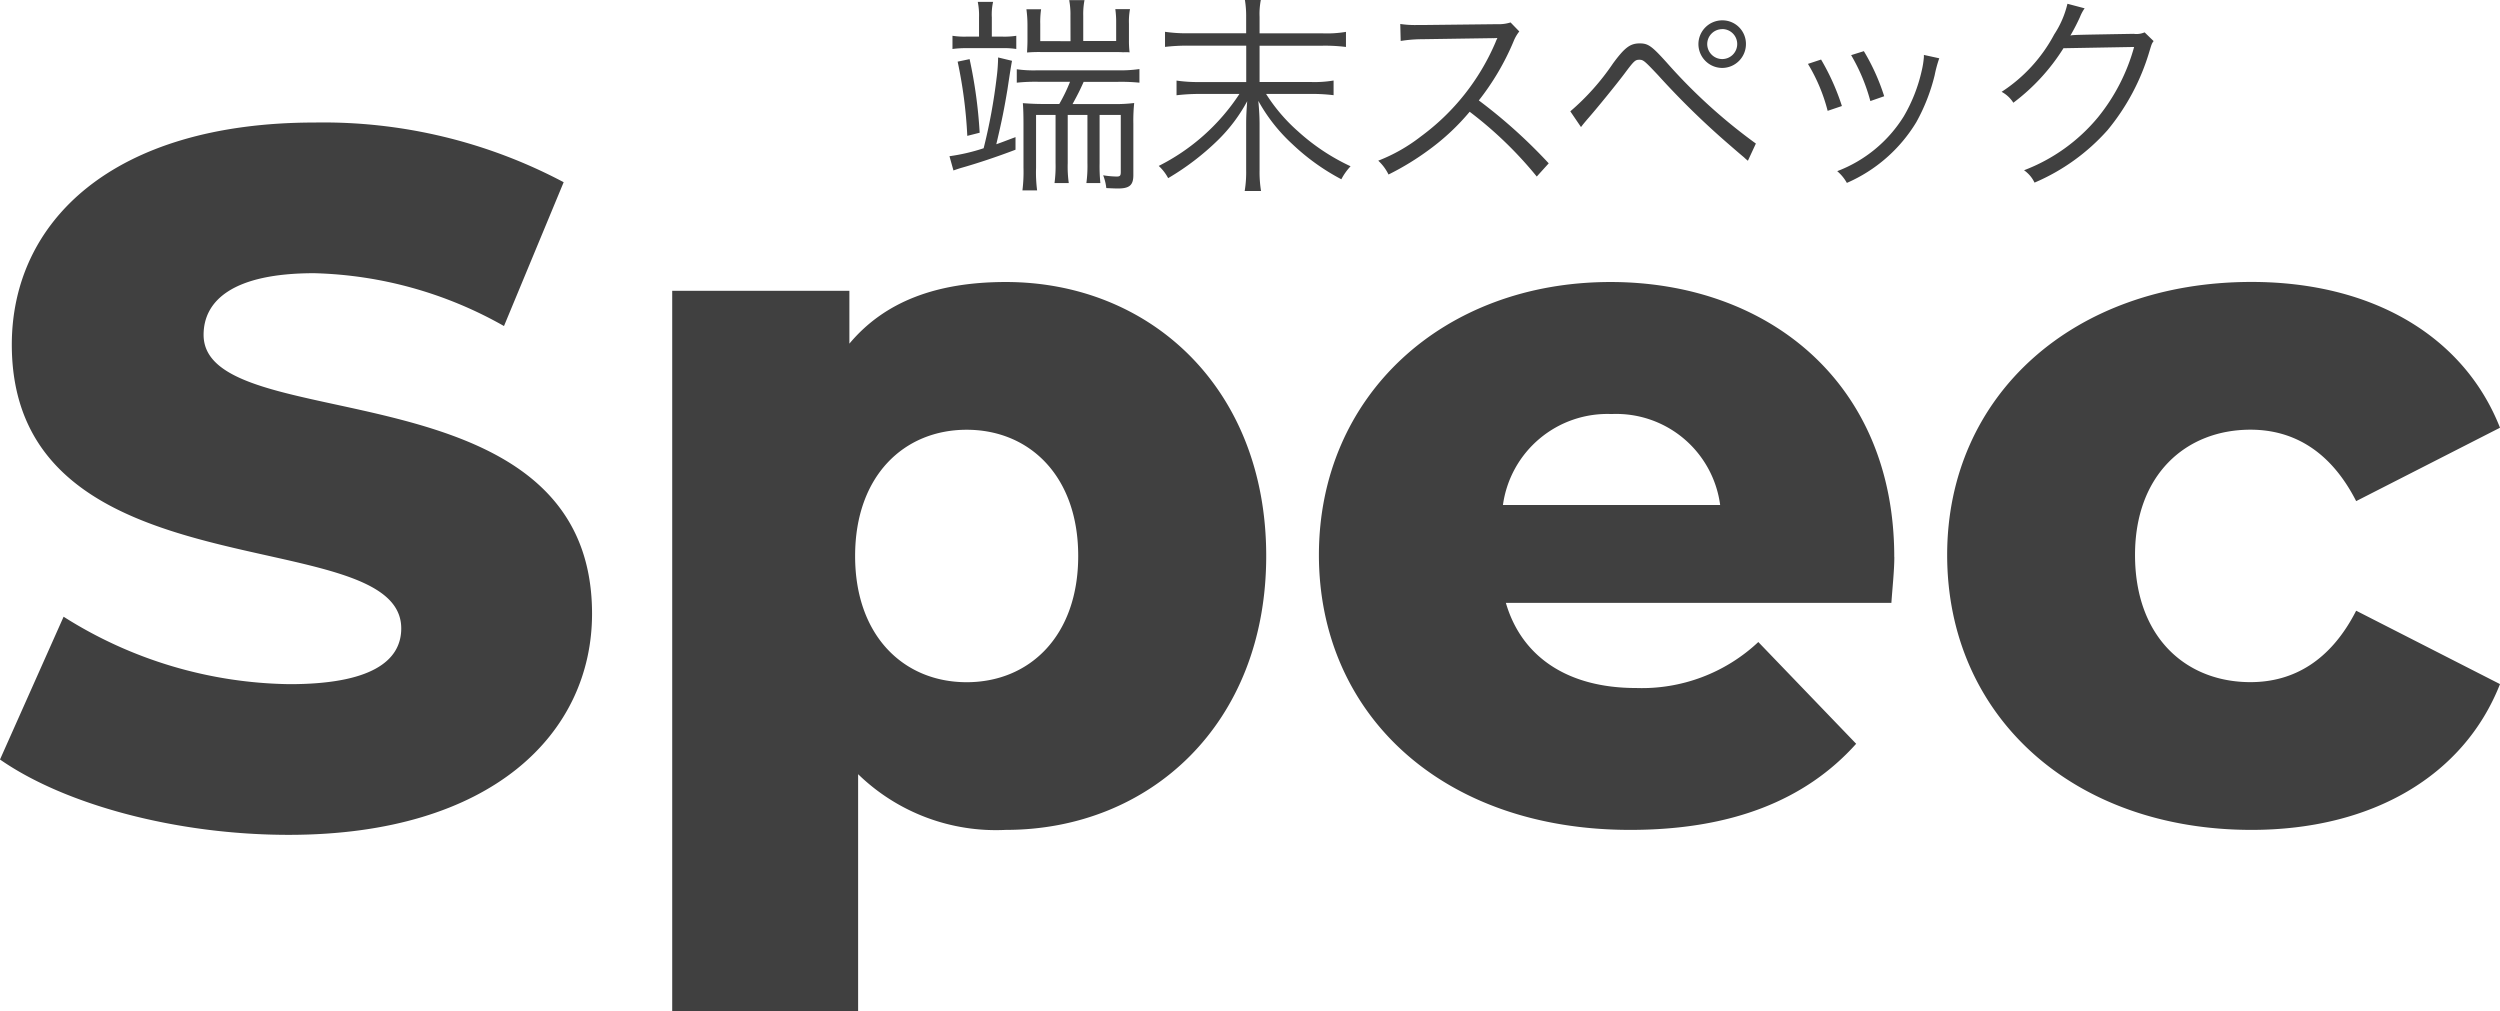 <svg xmlns="http://www.w3.org/2000/svg" width="143.08" height="57.86" viewBox="0 0 143.08 57.86"><g transform="translate(-6650.176 -6260.004)"><path d="M17.7.784c11.648,0,17.36-5.824,17.36-12.656,0-14.448-22.232-9.968-22.232-15.96,0-1.96,1.68-3.528,6.328-3.528a23.162,23.162,0,0,1,10.864,3.024l3.416-8.232a29.357,29.357,0,0,0-14.224-3.416c-11.648,0-17.36,5.712-17.36,12.712,0,14.56,22.288,10.024,22.288,16.24,0,1.9-1.792,3.192-6.384,3.192A24.719,24.719,0,0,1,4.816-11.7L1.176-3.528C4.872-.952,11.256.784,17.7.784Zm41.048-31.64c-3.976,0-6.944,1.12-8.96,3.528v-3.024H39.648V10.864h10.64V-2.688A11.314,11.314,0,0,0,58.744.5c8.232,0,14.9-6.048,14.9-15.68S66.976-30.856,58.744-30.856ZM56.5-7.952c-3.584,0-6.384-2.632-6.384-7.224S52.92-22.4,56.5-22.4s6.384,2.632,6.384,7.224S60.088-7.952,56.5-7.952Zm53.088-7.168c0-10.024-7.28-15.736-16.24-15.736-9.576,0-16.688,6.5-16.688,15.624C76.664-6.16,83.664.5,94.472.5c5.768,0,10.024-1.68,12.936-4.928l-5.6-5.824a9.725,9.725,0,0,1-7,2.632c-3.92,0-6.552-1.792-7.448-4.872h22.064C109.48-13.328,109.592-14.336,109.592-15.12ZM93.408-23.3a6,6,0,0,1,6.216,5.208H87.192A6.035,6.035,0,0,1,93.408-23.3ZM130.032.5c6.888,0,12.152-3.08,14.224-8.344l-8.232-4.2c-1.456,2.856-3.584,4.088-6.048,4.088-3.7,0-6.608-2.576-6.608-7.28,0-4.592,2.912-7.168,6.608-7.168,2.464,0,4.592,1.232,6.048,4.088l8.232-4.2c-2.072-5.264-7.336-8.344-14.224-8.344-10.192,0-17.416,6.5-17.416,15.624C112.616-5.992,119.84.5,130.032.5Z" transform="translate(6649 6307)" fill="#404040"/><path d="M2.208-7.9h-.72a4.431,4.431,0,0,1-.8-.048v.756a5.665,5.665,0,0,1,.84-.048H3.54a4.517,4.517,0,0,1,.8.048v-.756a4.365,4.365,0,0,1-.792.048H2.94V-9a3.279,3.279,0,0,1,.072-.888H2.136A3.936,3.936,0,0,1,2.208-9ZM.744-.24q.2-.072.432-.144c.9-.252,2.088-.648,3.12-1.044v-.72c-.54.2-.72.276-1.1.408.336-1.416.456-2.052.636-3.12.192-1.272.228-1.476.264-1.656L3.3-6.708a9.88,9.88,0,0,1-.084,1.152,31.968,31.968,0,0,1-.744,4.044,10.893,10.893,0,0,1-1.956.456Zm6.7-7.4H5.712v-.972a4.968,4.968,0,0,1,.048-.852H4.92a6.7,6.7,0,0,1,.06.876v.912c0,.216-.012.432-.024.684a8.523,8.523,0,0,1,.876-.024H9.924c.18,0,.432,0,.528.012A2.259,2.259,0,0,1,10.824-7a5.621,5.621,0,0,1-.036-.708v-.924a3.877,3.877,0,0,1,.06-.84h-.84a5.325,5.325,0,0,1,.048.816v1.008H8.172V-9.1a4.16,4.16,0,0,1,.072-.888H7.368A4.4,4.4,0,0,1,7.44-9.1ZM7.416-5.316A9.3,9.3,0,0,1,6.8-4.044H5.952c-.42,0-.756-.012-1.236-.048.024.276.036.7.036,1.152V-.408A8.607,8.607,0,0,1,4.692.9h.84a8.043,8.043,0,0,1-.06-1.3V-3.42H6.588V-.672A7.271,7.271,0,0,1,6.528.48h.816a6.746,6.746,0,0,1-.06-1.14V-3.42H8.412V-.672A7.364,7.364,0,0,1,8.352.48h.8A9.838,9.838,0,0,1,9.108-.66V-3.42H10.32V-.144c0,.2-.048.252-.228.252a5.207,5.207,0,0,1-.78-.072,2.835,2.835,0,0,1,.18.732c.252.012.516.024.66.024.672,0,.888-.192.888-.768v-2.94A9.712,9.712,0,0,1,11.088-4.1a8.938,8.938,0,0,1-1.224.06H7.56c.3-.552.4-.744.636-1.272h1.956a10.765,10.765,0,0,1,1.236.048v-.78a7.378,7.378,0,0,1-1.236.072H5.58a7.028,7.028,0,0,1-1.212-.06v.768A10.166,10.166,0,0,1,5.58-5.316ZM.984-6.468A26.4,26.4,0,0,1,1.536-2.22l.708-.18a27.075,27.075,0,0,0-.576-4.212Zm17.28-1.62v-.936A4.2,4.2,0,0,1,18.336-10h-.912a5.644,5.644,0,0,1,.072.972v.936H14.172a8.408,8.408,0,0,1-1.32-.084v.864a11.081,11.081,0,0,1,1.32-.072H17.5V-5.3H14.82a8.451,8.451,0,0,1-1.308-.084v.84A11.314,11.314,0,0,1,14.82-4.62h2.292A11.907,11.907,0,0,1,12.492-.5a2.6,2.6,0,0,1,.54.7,14.812,14.812,0,0,0,2.832-2.16,9.273,9.273,0,0,0,1.692-2.244c-.048.624-.06.924-.06,1.356v2.6A6.538,6.538,0,0,1,17.412.936h.936a6.715,6.715,0,0,1-.084-1.188V-2.868c0-.42-.024-.852-.072-1.356a9.753,9.753,0,0,0,1.944,2.472A12.576,12.576,0,0,0,22.944.264a3.332,3.332,0,0,1,.528-.744,11.984,11.984,0,0,1-3-1.992A9.921,9.921,0,0,1,18.636-4.62h2.52a10.144,10.144,0,0,1,1.344.072v-.84a6.585,6.585,0,0,1-1.344.084H18.264V-7.38h3.6a9.537,9.537,0,0,1,1.344.072v-.864a6.507,6.507,0,0,1-1.344.084ZM34.812-.648a29.843,29.843,0,0,0-4-3.6,14.511,14.511,0,0,0,1.98-3.36,2.24,2.24,0,0,1,.336-.588l-.5-.516a2.238,2.238,0,0,1-.768.1l-4.284.048h-.312a5.639,5.639,0,0,1-.948-.06l.024.972a8.074,8.074,0,0,1,1.236-.1l4.008-.06a2.038,2.038,0,0,0,.288-.012.254.254,0,0,1-.036.084c-.024.06-.036.072-.06.144a13.006,13.006,0,0,1-4.284,5.412A9.66,9.66,0,0,1,25.056-.8a2.671,2.671,0,0,1,.588.792A15.453,15.453,0,0,0,28-1.452,13.026,13.026,0,0,0,30.288-3.6,22.319,22.319,0,0,1,34.128.108ZM36.66-2.724c.144-.192.18-.228.36-.444.48-.54,1.692-2.028,2.148-2.64.528-.708.6-.768.828-.768s.288.048,1.08.888a46.035,46.035,0,0,0,4.068,3.972c.468.408.78.672.84.72a2.59,2.59,0,0,0,.228.2l.456-.984a31.209,31.209,0,0,1-5.1-4.632c-.864-.96-1.068-1.1-1.548-1.1-.54,0-.852.228-1.524,1.14a13.721,13.721,0,0,1-2.448,2.748Zm8.088-6.108A1.365,1.365,0,0,0,43.38-7.476a1.367,1.367,0,0,0,1.368,1.368A1.365,1.365,0,0,0,46.1-7.476,1.347,1.347,0,0,0,44.748-8.832Zm0,.5a.855.855,0,0,1,.852.852.858.858,0,0,1-.852.864.86.86,0,0,1-.864-.864A.858.858,0,0,1,44.748-8.328Zm4.9,1.992a9.9,9.9,0,0,1,1.128,2.688l.816-.276A13.177,13.177,0,0,0,50.4-6.588Zm2.472-.5a10.528,10.528,0,0,1,1.1,2.628l.792-.276a12.034,12.034,0,0,0-1.164-2.58Zm4.164-.012v.12a5.043,5.043,0,0,1-.132.816,9.054,9.054,0,0,1-1.02,2.58A7.7,7.7,0,0,1,51.324-.2a2.427,2.427,0,0,1,.552.672A8.7,8.7,0,0,0,55.848-3,10.8,10.8,0,0,0,56.9-5.688a7.082,7.082,0,0,1,.264-.972ZM64.5-9.78a5.442,5.442,0,0,1-.756,1.752A8.89,8.89,0,0,1,60.732-4.74a1.784,1.784,0,0,1,.672.624,11.568,11.568,0,0,0,2.868-3.12l4.044-.072a11.026,11.026,0,0,1-2.064,4.02A10.207,10.207,0,0,1,62.016-.252a1.809,1.809,0,0,1,.6.708,11.751,11.751,0,0,0,4.176-3,12.7,12.7,0,0,0,2.4-4.512c.132-.432.132-.444.24-.588l-.516-.5a1.179,1.179,0,0,1-.624.084c-3.468.06-3.468.06-3.624.1a11.476,11.476,0,0,0,.552-1.068,2.292,2.292,0,0,1,.264-.492Z" transform="translate(6704 6270)" fill="#404040"/></g></svg>